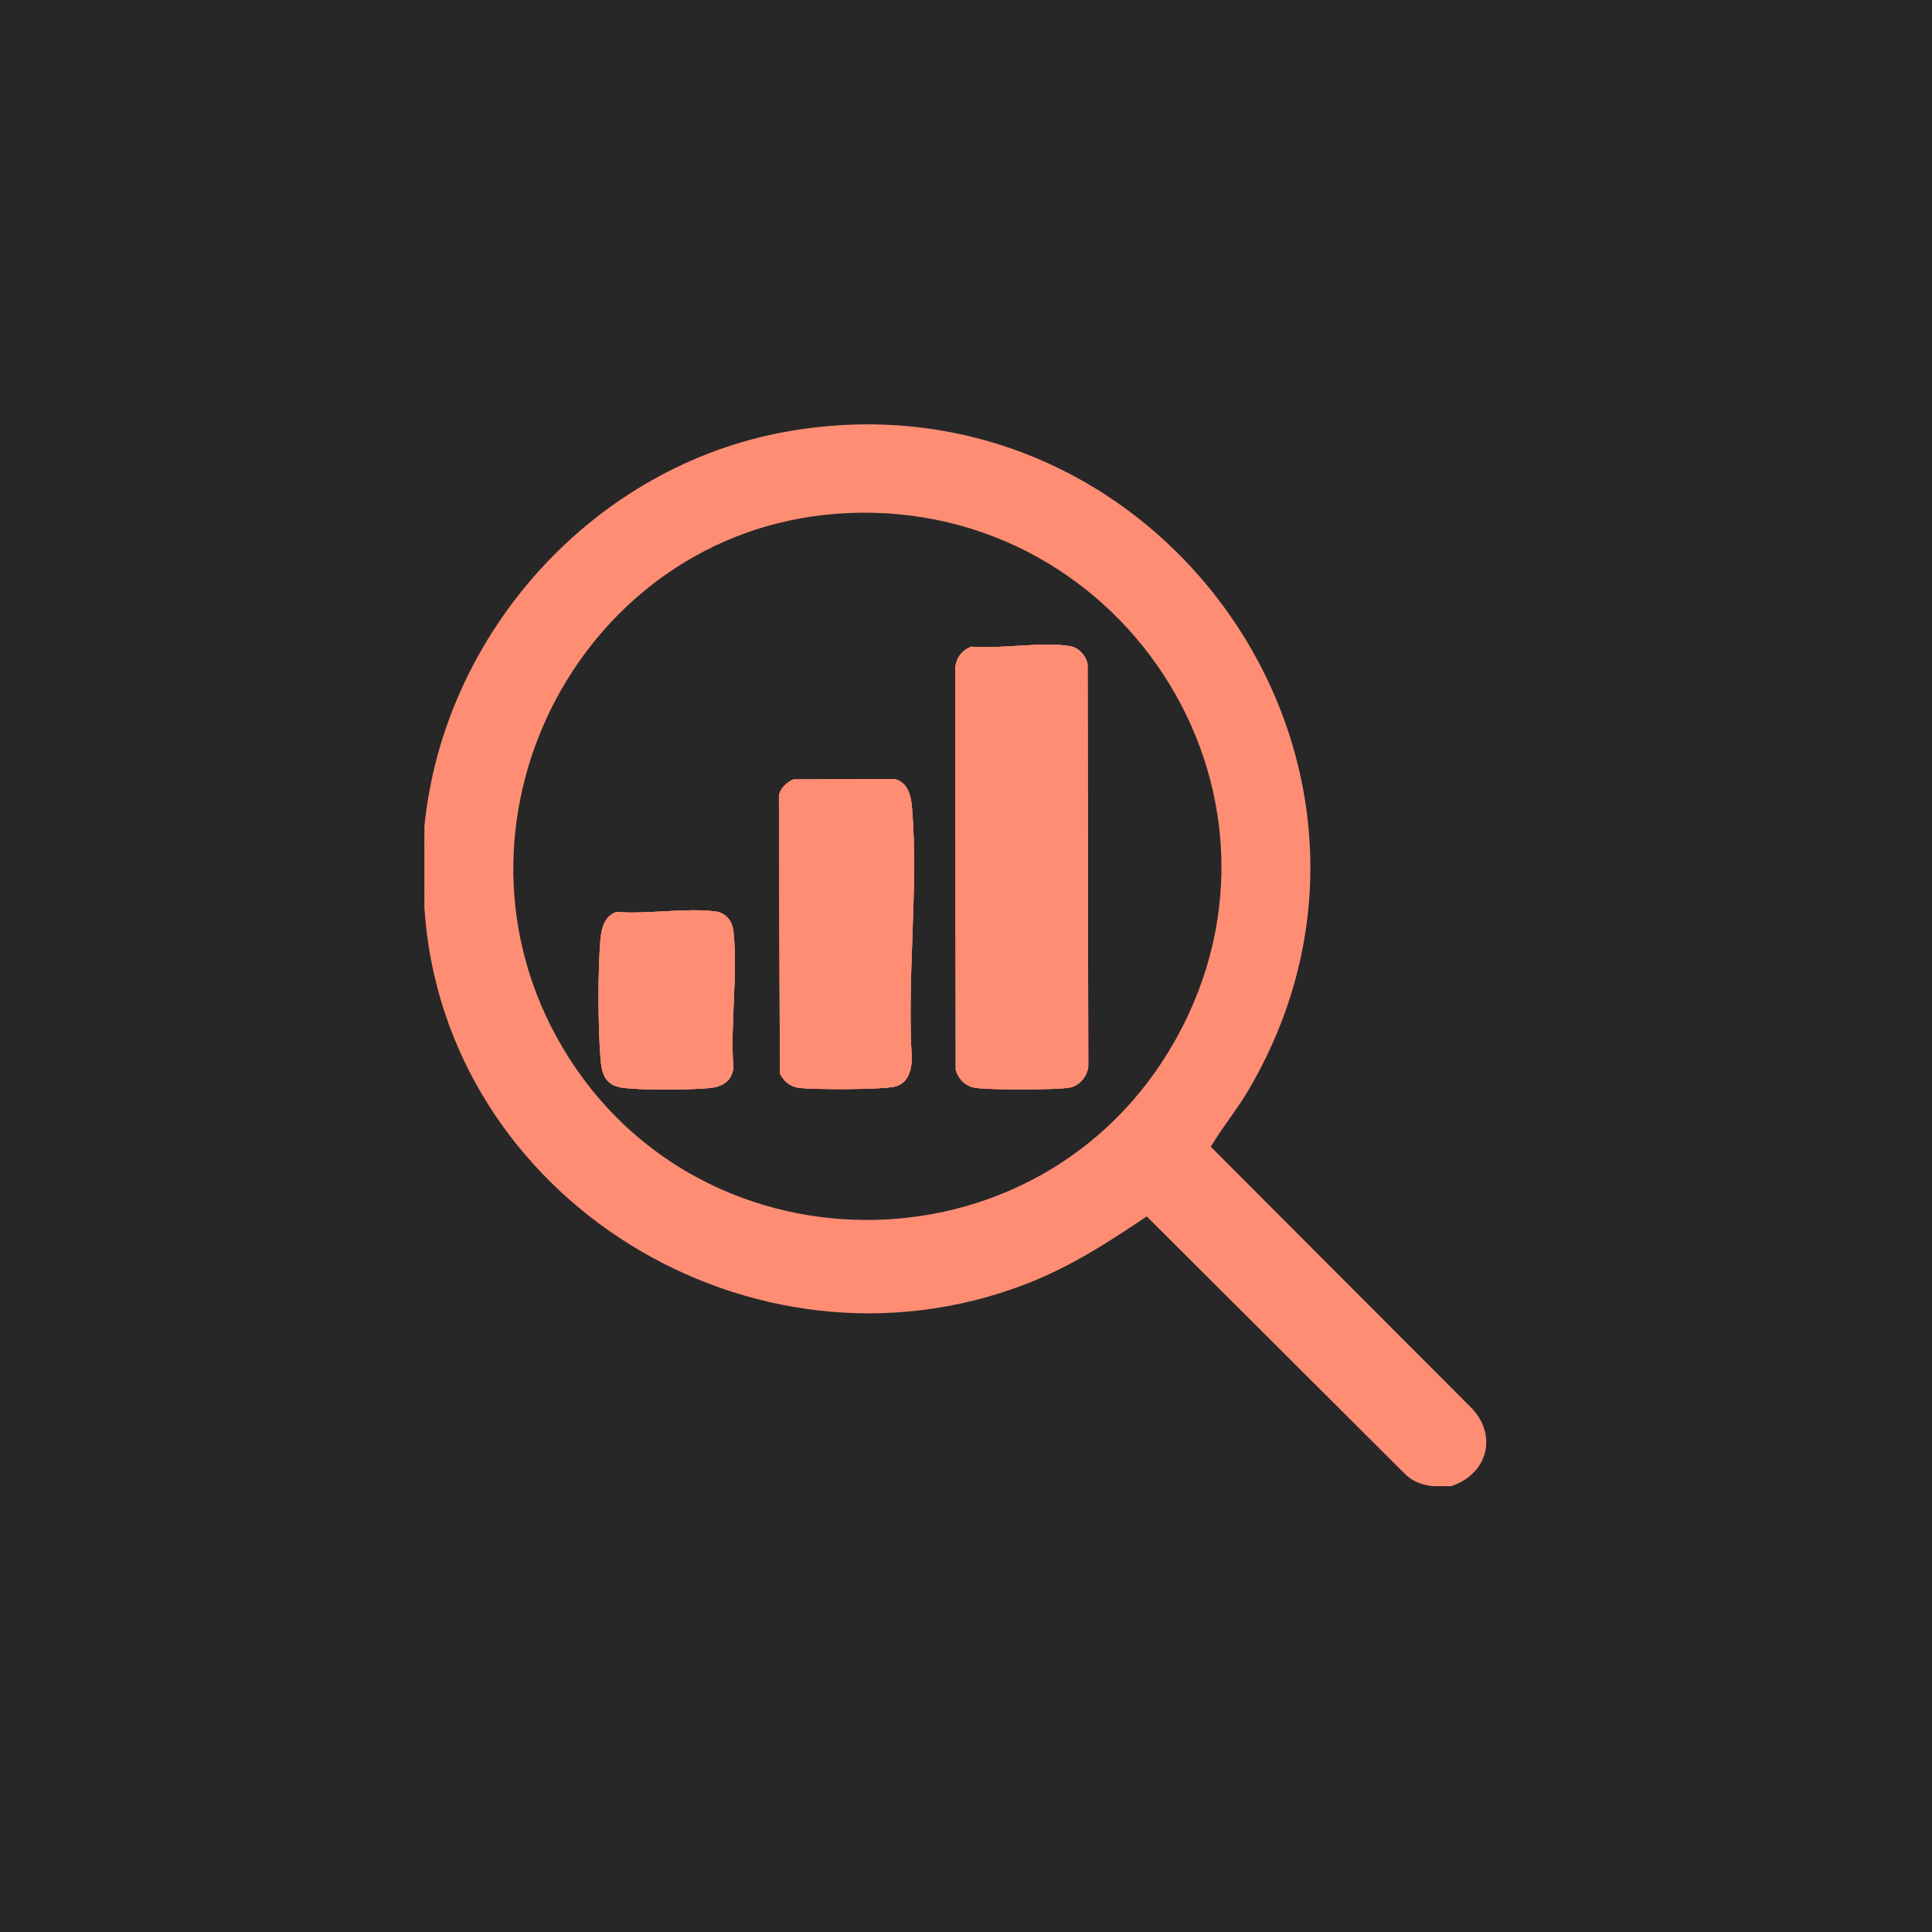 <svg xmlns="http://www.w3.org/2000/svg" width="52" height="52" viewBox="0 0 52 52" fill="none"><rect width="52" height="52" fill="#272727"></rect><path d="M19.74 28.752C19.687 29.108 19.437 29.252 19.102 29.285C18.555 29.338 17.344 29.344 16.811 29.285C16.337 29.233 16.206 28.983 16.166 28.528C16.094 27.706 16.087 26.054 16.166 25.238C16.199 24.941 16.291 24.645 16.594 24.546C17.423 24.612 18.47 24.428 19.266 24.533C19.543 24.573 19.714 24.797 19.74 25.066C19.865 26.218 19.648 27.581 19.74 28.752Z" fill="#FF8D74"></path><path d="M24.545 28.528C24.512 28.864 24.433 29.154 24.084 29.246C23.742 29.331 21.893 29.331 21.505 29.279C21.261 29.246 21.103 29.108 20.991 28.897L20.965 21.433C20.991 21.223 21.162 21.065 21.347 20.979L24.065 20.966C24.427 21.045 24.512 21.387 24.545 21.716C24.73 23.888 24.401 26.33 24.545 28.528Z" fill="#FF8D74"></path><path d="M29.272 17.879L29.291 28.7C29.265 28.963 29.068 29.213 28.798 29.272C28.462 29.338 26.613 29.338 26.251 29.279C25.987 29.239 25.797 29.042 25.724 28.798L25.711 18.031C25.711 17.741 25.875 17.504 26.145 17.405C26.955 17.471 28.034 17.267 28.811 17.392C29.035 17.432 29.239 17.656 29.272 17.879Z" fill="#FF8D74"></path><path d="M39.558 37.848L32.588 30.865C32.904 30.332 33.312 29.845 33.628 29.298C38.742 20.518 31.154 9.856 21.189 11.614C16.003 12.528 11.942 17.011 11.422 22.249C11.422 22.322 11.428 22.401 11.422 22.473C11.435 22.532 11.455 22.572 11.481 22.585C11.468 22.592 11.461 22.605 11.455 22.618C11.448 22.631 11.448 22.644 11.448 22.657C11.455 22.657 11.468 22.671 11.481 22.697C11.461 22.763 11.442 22.842 11.422 22.921V23.869C11.442 23.928 11.455 23.987 11.481 24.033C11.475 24.053 11.468 24.066 11.461 24.066L11.422 24.145V24.428C11.935 32.286 20.274 37.374 27.586 34.57C28.804 34.103 29.817 33.445 30.864 32.74L37.781 39.638C37.998 39.868 38.249 39.961 38.551 40H39.058C40.059 39.671 40.328 38.592 39.558 37.848ZM14.969 27.89C11.718 21.92 15.7 14.378 22.466 13.832C30.074 13.226 35.399 21.262 31.641 27.982C27.994 34.498 18.537 34.439 14.969 27.89Z" fill="#FF8D74"></path><path d="M11.422 22.921V22.697C11.435 22.651 11.455 22.651 11.475 22.697C11.475 22.769 11.501 22.881 11.422 22.921Z" fill="#FF8D74"></path><path d="M11.475 24.033C11.461 24.079 11.442 24.079 11.422 24.033V23.869C11.494 23.895 11.481 23.974 11.475 24.033Z" fill="#FF8D74"></path><path d="M11.475 22.585C11.461 22.631 11.442 22.631 11.422 22.585V22.473C11.475 22.486 11.475 22.539 11.475 22.585Z" fill="#FF8D74"></path><path d="M11.475 22.697H11.422V22.585H11.475C11.475 22.618 11.475 22.658 11.475 22.697Z" fill="#FF8D74"></path><path d="M11.422 24.145V24.033H11.475C11.475 24.079 11.475 24.132 11.422 24.145Z" fill="#FF8D74"></path><path d="M19.74 28.752C19.687 29.108 19.437 29.252 19.102 29.285C18.555 29.338 17.344 29.344 16.811 29.285C16.337 29.233 16.206 28.983 16.166 28.528C16.094 27.706 16.087 26.054 16.166 25.238C16.199 24.941 16.291 24.645 16.594 24.546C17.423 24.612 18.47 24.428 19.266 24.533C19.543 24.573 19.714 24.797 19.74 25.066C19.865 26.218 19.648 27.581 19.74 28.752Z" fill="#FF8D74"></path><path d="M24.545 28.528C24.512 28.864 24.433 29.154 24.084 29.246C23.742 29.331 21.893 29.331 21.505 29.279C21.261 29.246 21.103 29.108 20.991 28.897L20.965 21.433C20.991 21.223 21.162 21.065 21.347 20.979L24.065 20.966C24.427 21.045 24.512 21.387 24.545 21.716C24.73 23.888 24.401 26.33 24.545 28.528Z" fill="#FF8D74"></path><path d="M29.291 28.7C29.265 28.963 29.068 29.213 28.798 29.272C28.462 29.338 26.613 29.338 26.251 29.279C25.987 29.239 25.797 29.042 25.724 28.798L25.711 18.031C25.711 17.741 25.875 17.504 26.145 17.405C26.955 17.471 28.034 17.267 28.811 17.392C29.035 17.432 29.239 17.656 29.272 17.879L29.291 28.7Z" fill="#FF8D74"></path><path d="M29.291 28.7C29.265 28.963 29.068 29.213 28.798 29.272C28.462 29.338 26.613 29.338 26.251 29.279C25.987 29.239 25.797 29.042 25.724 28.798L25.711 18.031C25.711 17.741 25.875 17.504 26.145 17.405C26.955 17.471 28.034 17.267 28.811 17.392C29.035 17.432 29.239 17.656 29.272 17.879L29.291 28.7Z" fill="#FF8D74"></path><path d="M24.545 28.528C24.512 28.864 24.433 29.154 24.084 29.246C23.742 29.331 21.893 29.331 21.505 29.279C21.261 29.246 21.103 29.108 20.991 28.897L20.965 21.433C20.991 21.223 21.162 21.065 21.347 20.979L24.065 20.966C24.427 21.045 24.512 21.387 24.545 21.716C24.73 23.888 24.401 26.33 24.545 28.528Z" fill="#FF8D74"></path><path d="M19.74 28.752C19.687 29.108 19.437 29.252 19.102 29.285C18.555 29.338 17.344 29.344 16.811 29.285C16.337 29.233 16.206 28.983 16.166 28.528C16.094 27.706 16.087 26.054 16.166 25.238C16.199 24.941 16.291 24.645 16.594 24.546C17.423 24.612 18.47 24.428 19.266 24.533C19.543 24.573 19.714 24.797 19.74 25.066C19.865 26.218 19.648 27.581 19.74 28.752Z" fill="#FF8D74"></path></svg>